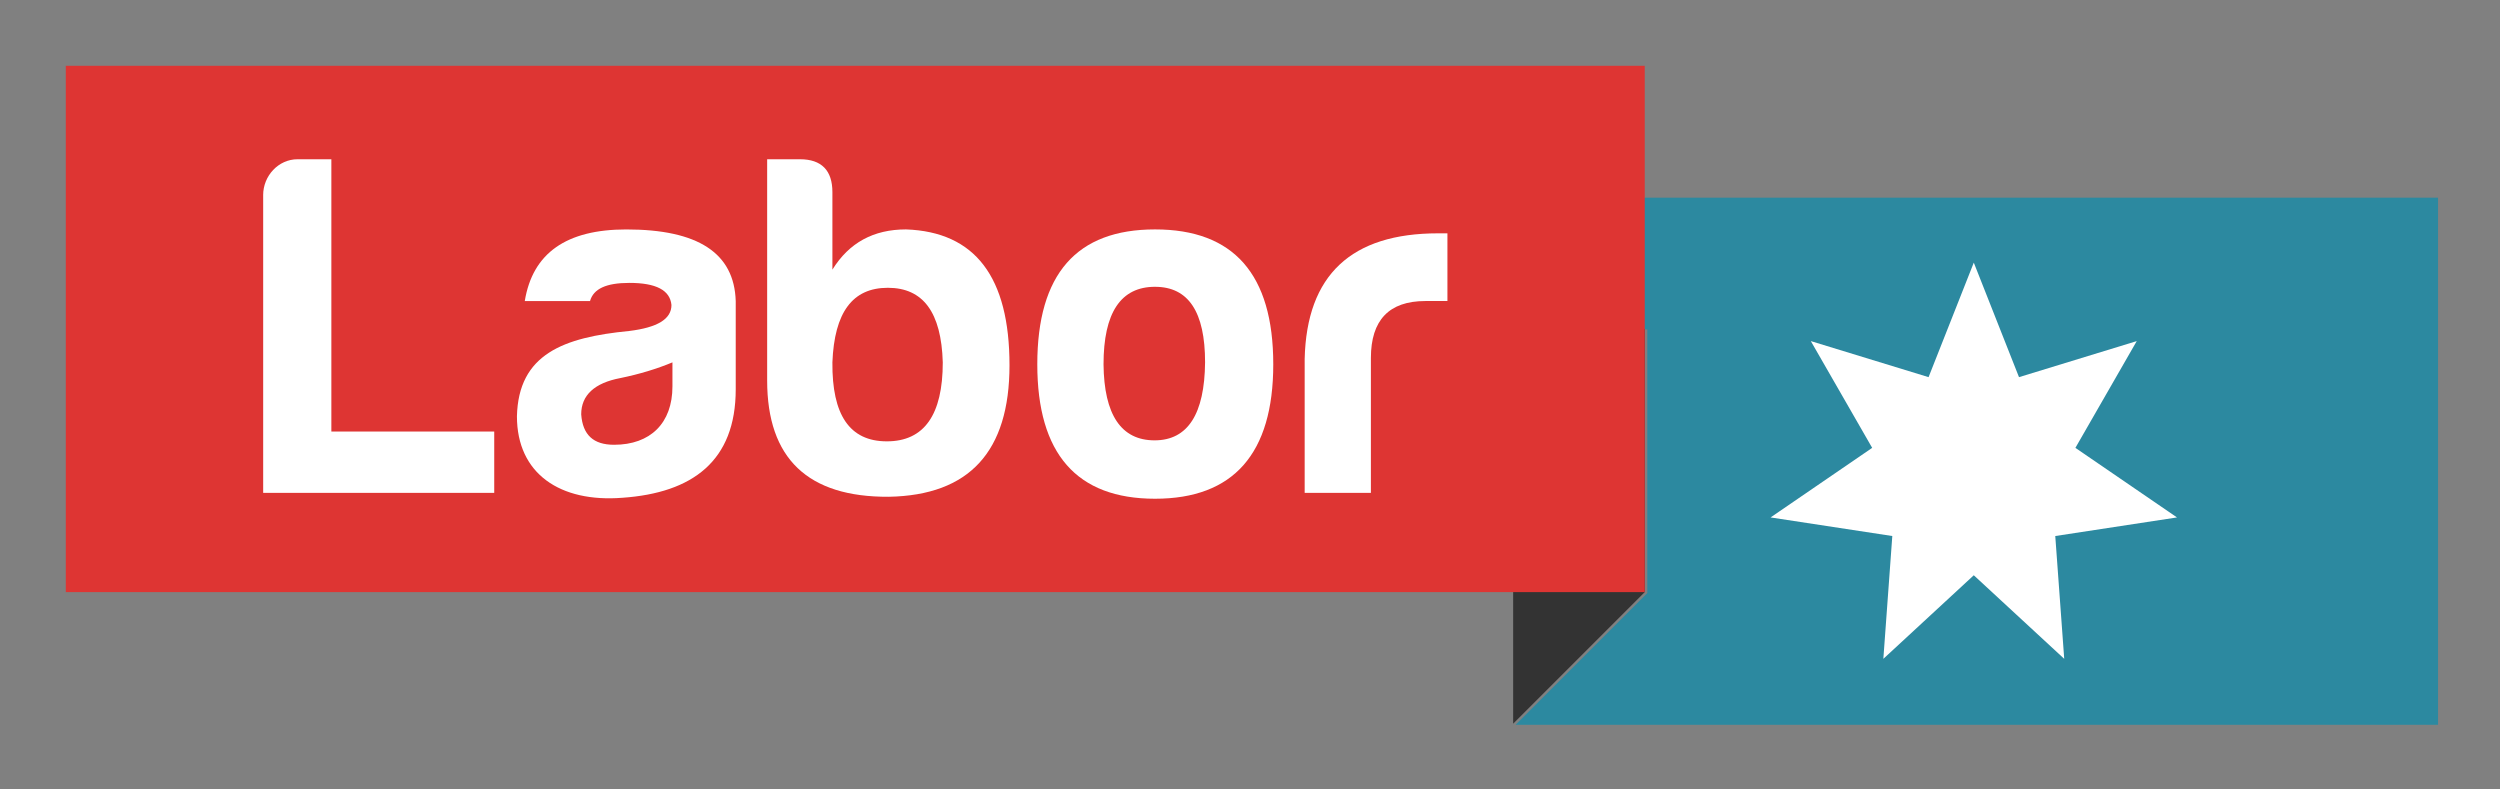 <?xml version="1.0" encoding="UTF-8" standalone="no"?>
<!-- Created with Inkscape (http://www.inkscape.org/) -->

<svg
   xmlns:dc="http://purl.org/dc/elements/1.1/"
   xmlns:cc="http://creativecommons.org/ns#"
   xmlns:rdf="http://www.w3.org/1999/02/22-rdf-syntax-ns#"
   xmlns:svg="http://www.w3.org/2000/svg"
   xmlns="http://www.w3.org/2000/svg"
   xmlns:sodipodi="http://sodipodi.sourceforge.net/DTD/sodipodi-0.dtd"
   xmlns:inkscape="http://www.inkscape.org/namespaces/inkscape"
   width="190mm"
   height="60mm"
   viewBox="0 0 190 60"
   version="1.1"
   id="svg8"
   inkscape:version="0.92.3 (2405546, 2018-03-11)"
   sodipodi:docname="Labor_Logo.svg"
   inkscape:export-filename="C:\Users\spart_000\Documents\NS_Gallambria_v2\Government\Political Parties\Labor_Logo.png"
   inkscape:export-xdpi="99"
   inkscape:export-ydpi="99">
  <rect x="0" y="0" width="190" height="60" fill="#808080" stroke="none"/>
  <defs
     id="defs2" />
  <sodipodi:namedview
     id="base"
     pagecolor="#ffffff"
     bordercolor="#666666"
     borderopacity="1.0"
     inkscape:pageopacity="0.0"
     inkscape:pageshadow="2"
     inkscape:zoom="0.98994949"
     inkscape:cx="526.07489"
     inkscape:cy="120.66897"
     inkscape:document-units="mm"
     inkscape:current-layer="layer1"
     showgrid="false"
     fit-margin-top="5"
     fit-margin-left="5"
     fit-margin-right="5"
     fit-margin-bottom="5"
     inkscape:window-width="1920"
     inkscape:window-height="1057"
     inkscape:window-x="1358"
     inkscape:window-y="-8"
     inkscape:window-maximized="1" />
  <g
     inkscape:label="Layer 1"
     inkscape:groupmode="layer"
     id="layer1"
     transform="translate(6.395,-95.413)">
    <path
       style="opacity:1;fill:#2c89a0;fill-opacity:1;stroke:none;stroke-width:1.447;stroke-linecap:round;stroke-linejoin:miter;stroke-miterlimit:4;stroke-dasharray:none;stroke-dashoffset:0;stroke-opacity:1"
       d="M 434.645 56.693 L 434.645 94.488 L 472.439 94.488 L 472.439 170.078 L 434.645 207.875 L 699.213 207.875 L 699.213 56.693 L 434.645 56.693 z "
       transform="matrix(0.265,0,0,0.265,-6.395,95.413)"
       id="rect4785" />
    <path
       style="opacity:1;fill:#333333;fill-opacity:1;stroke:none;stroke-width:0.326;stroke-linecap:round;stroke-linejoin:miter;stroke-miterlimit:4;stroke-dasharray:none;stroke-dashoffset:0;stroke-opacity:1"
       d="m 108.605,120.412 v 20 10 l 10,-10 v -20 z"
       id="rect4787"
       inkscape:connector-curvature="0" />
    <path
       style="opacity:1;fill:#de3533;fill-opacity:1;stroke:none;stroke-width:0.501;stroke-linecap:round;stroke-linejoin:miter;stroke-miterlimit:4;stroke-dasharray:none;stroke-dashoffset:0;stroke-opacity:1"
       d="M -1.395,100.413 H 118.605 v 40 H -1.395 Z"
       id="rect4783" />
    <g
       aria-label="Labor"
       style="font-style:normal;font-variant:normal;font-weight:bold;font-stretch:normal;font-size:21.676px;line-height:125%;font-family:'Harabara Mais Demo';-inkscape-font-specification:'Harabara Mais Demo Bold';letter-spacing:0px;word-spacing:0px;fill:#ffffff;fill-opacity:1;stroke:none;stroke-width:0.508px;stroke-linecap:butt;stroke-linejoin:miter;stroke-opacity:1"
       id="text4792"
       transform="matrix(0.86,0,0,0.86,8.207,16.862)">
      <path
         d="M 6.278,108.577 V 134.892 H 26.697 v -5.419 H 12.304 v -24.061 H 9.312 c -1.691,0 -3.035,1.474 -3.035,3.165 z"
         style="font-style:normal;font-variant:normal;font-weight:bold;font-stretch:normal;font-size:43.353px;font-family:'Harabara Mais Demo';-inkscape-font-specification:'Harabara Mais Demo Bold';fill:#ffffff;stroke-width:0.508px"
         id="path4826"
         inkscape:connector-curvature="0" />
      <path
         d="m 37.288,130.644 c -1.821,0 -2.775,-0.867 -2.905,-2.688 0,-1.691 1.171,-2.775 3.468,-3.208 1.691,-0.347 3.251,-0.824 4.595,-1.387 v 2.124 c 0,3.251 -1.951,5.159 -5.159,5.159 z m 1.344,-14.306 c 2.384,0 3.598,0.65 3.728,1.951 0,1.257 -1.257,1.994 -3.728,2.298 -5.809,0.564 -9.798,2.038 -9.928,7.543 0,5.072 3.815,7.63 9.321,7.197 6.199,-0.434 10.014,-3.251 10.014,-9.581 v -7.803 c -0.13,-4.249 -3.338,-6.329 -9.668,-6.329 -5.289,0 -8.28,2.081 -8.974,6.329 h 5.766 c 0.303,-1.084 1.431,-1.604 3.468,-1.604 z"
         style="font-style:normal;font-variant:normal;font-weight:bold;font-stretch:normal;font-size:43.353px;font-family:'Harabara Mais Demo';-inkscape-font-specification:'Harabara Mais Demo Bold';fill:#ffffff;stroke-width:0.508px"
         id="path4828"
         inkscape:connector-curvature="0" />
      <path
         d="m 56.582,108.317 c 0,-1.908 -0.954,-2.905 -2.861,-2.905 h -2.905 v 19.552 c 0,6.893 3.598,10.318 10.751,10.275 7.11,-0.13 10.665,-3.988 10.665,-11.618 0,-7.803 -3.035,-11.792 -9.147,-12.009 -2.861,0 -5.029,1.171 -6.503,3.555 z m 4.899,8.454 c 3.121,0 4.725,2.168 4.855,6.59 0,4.639 -1.647,6.98 -4.942,6.98 -3.295,0 -4.855,-2.341 -4.812,-6.98 0.173,-4.422 1.777,-6.59 4.899,-6.59 z"
         style="font-style:normal;font-variant:normal;font-weight:bold;font-stretch:normal;font-size:43.353px;font-family:'Harabara Mais Demo';-inkscape-font-specification:'Harabara Mais Demo Bold';fill:#ffffff;stroke-width:0.508px"
         id="path4830"
         inkscape:connector-curvature="0" />
      <path
         d="m 85.094,111.612 c -6.936,0 -10.405,3.945 -10.405,11.922 0,7.89 3.468,11.879 10.405,11.879 6.936,0 10.448,-3.988 10.448,-11.879 0,-7.977 -3.512,-11.922 -10.448,-11.922 z m 0,5.072 c 2.948,0 4.422,2.211 4.422,6.676 -0.043,4.552 -1.517,6.893 -4.465,6.893 -2.948,0 -4.465,-2.254 -4.509,-6.72 0,-4.552 1.517,-6.85 4.552,-6.85 z"
         style="font-style:normal;font-variant:normal;font-weight:bold;font-stretch:normal;font-size:43.353px;font-family:'Harabara Mais Demo';-inkscape-font-specification:'Harabara Mais Demo Bold';fill:#ffffff;stroke-width:0.508px"
         id="path4832"
         inkscape:connector-curvature="0" />
      <path
         d="m 98.317,134.892 h 5.853 v -11.922 c 0,-3.338 1.604,-5.029 4.812,-5.029 h 1.951 v -5.983 h -0.824 c -7.673,0 -11.618,3.685 -11.792,11.098 z"
         style="font-style:normal;font-variant:normal;font-weight:bold;font-stretch:normal;font-size:43.353px;font-family:'Harabara Mais Demo';-inkscape-font-specification:'Harabara Mais Demo Bold';fill:#ffffff;stroke-width:0.508px"
         id="path4834"
         inkscape:connector-curvature="0" />
    </g>
    <path
       transform="matrix(-0.437,-0.437,0.437,-0.437,229.992,288.274)"
       style="opacity:1;fill:#ffffff;fill-opacity:1;stroke:none;stroke-width:0.529;stroke-linecap:round;stroke-linejoin:miter;stroke-miterlimit:4;stroke-dasharray:none;stroke-dashoffset:0;stroke-opacity:1"
       inkscape:transform-center-y="-0.78442533"
       d="m 296.66,98.997 -13.891,-6.028 -7.103,13.374 -3.949,-14.619 -14.884,2.785 8.968,-12.202 -11.458,-9.9 15.131,-0.597 0.597,-15.131 9.9,11.458 12.202,-8.968 -2.785,14.884 14.619,3.949 -13.374,7.103 z"
       id="path4794" />
  </g>
</svg>
